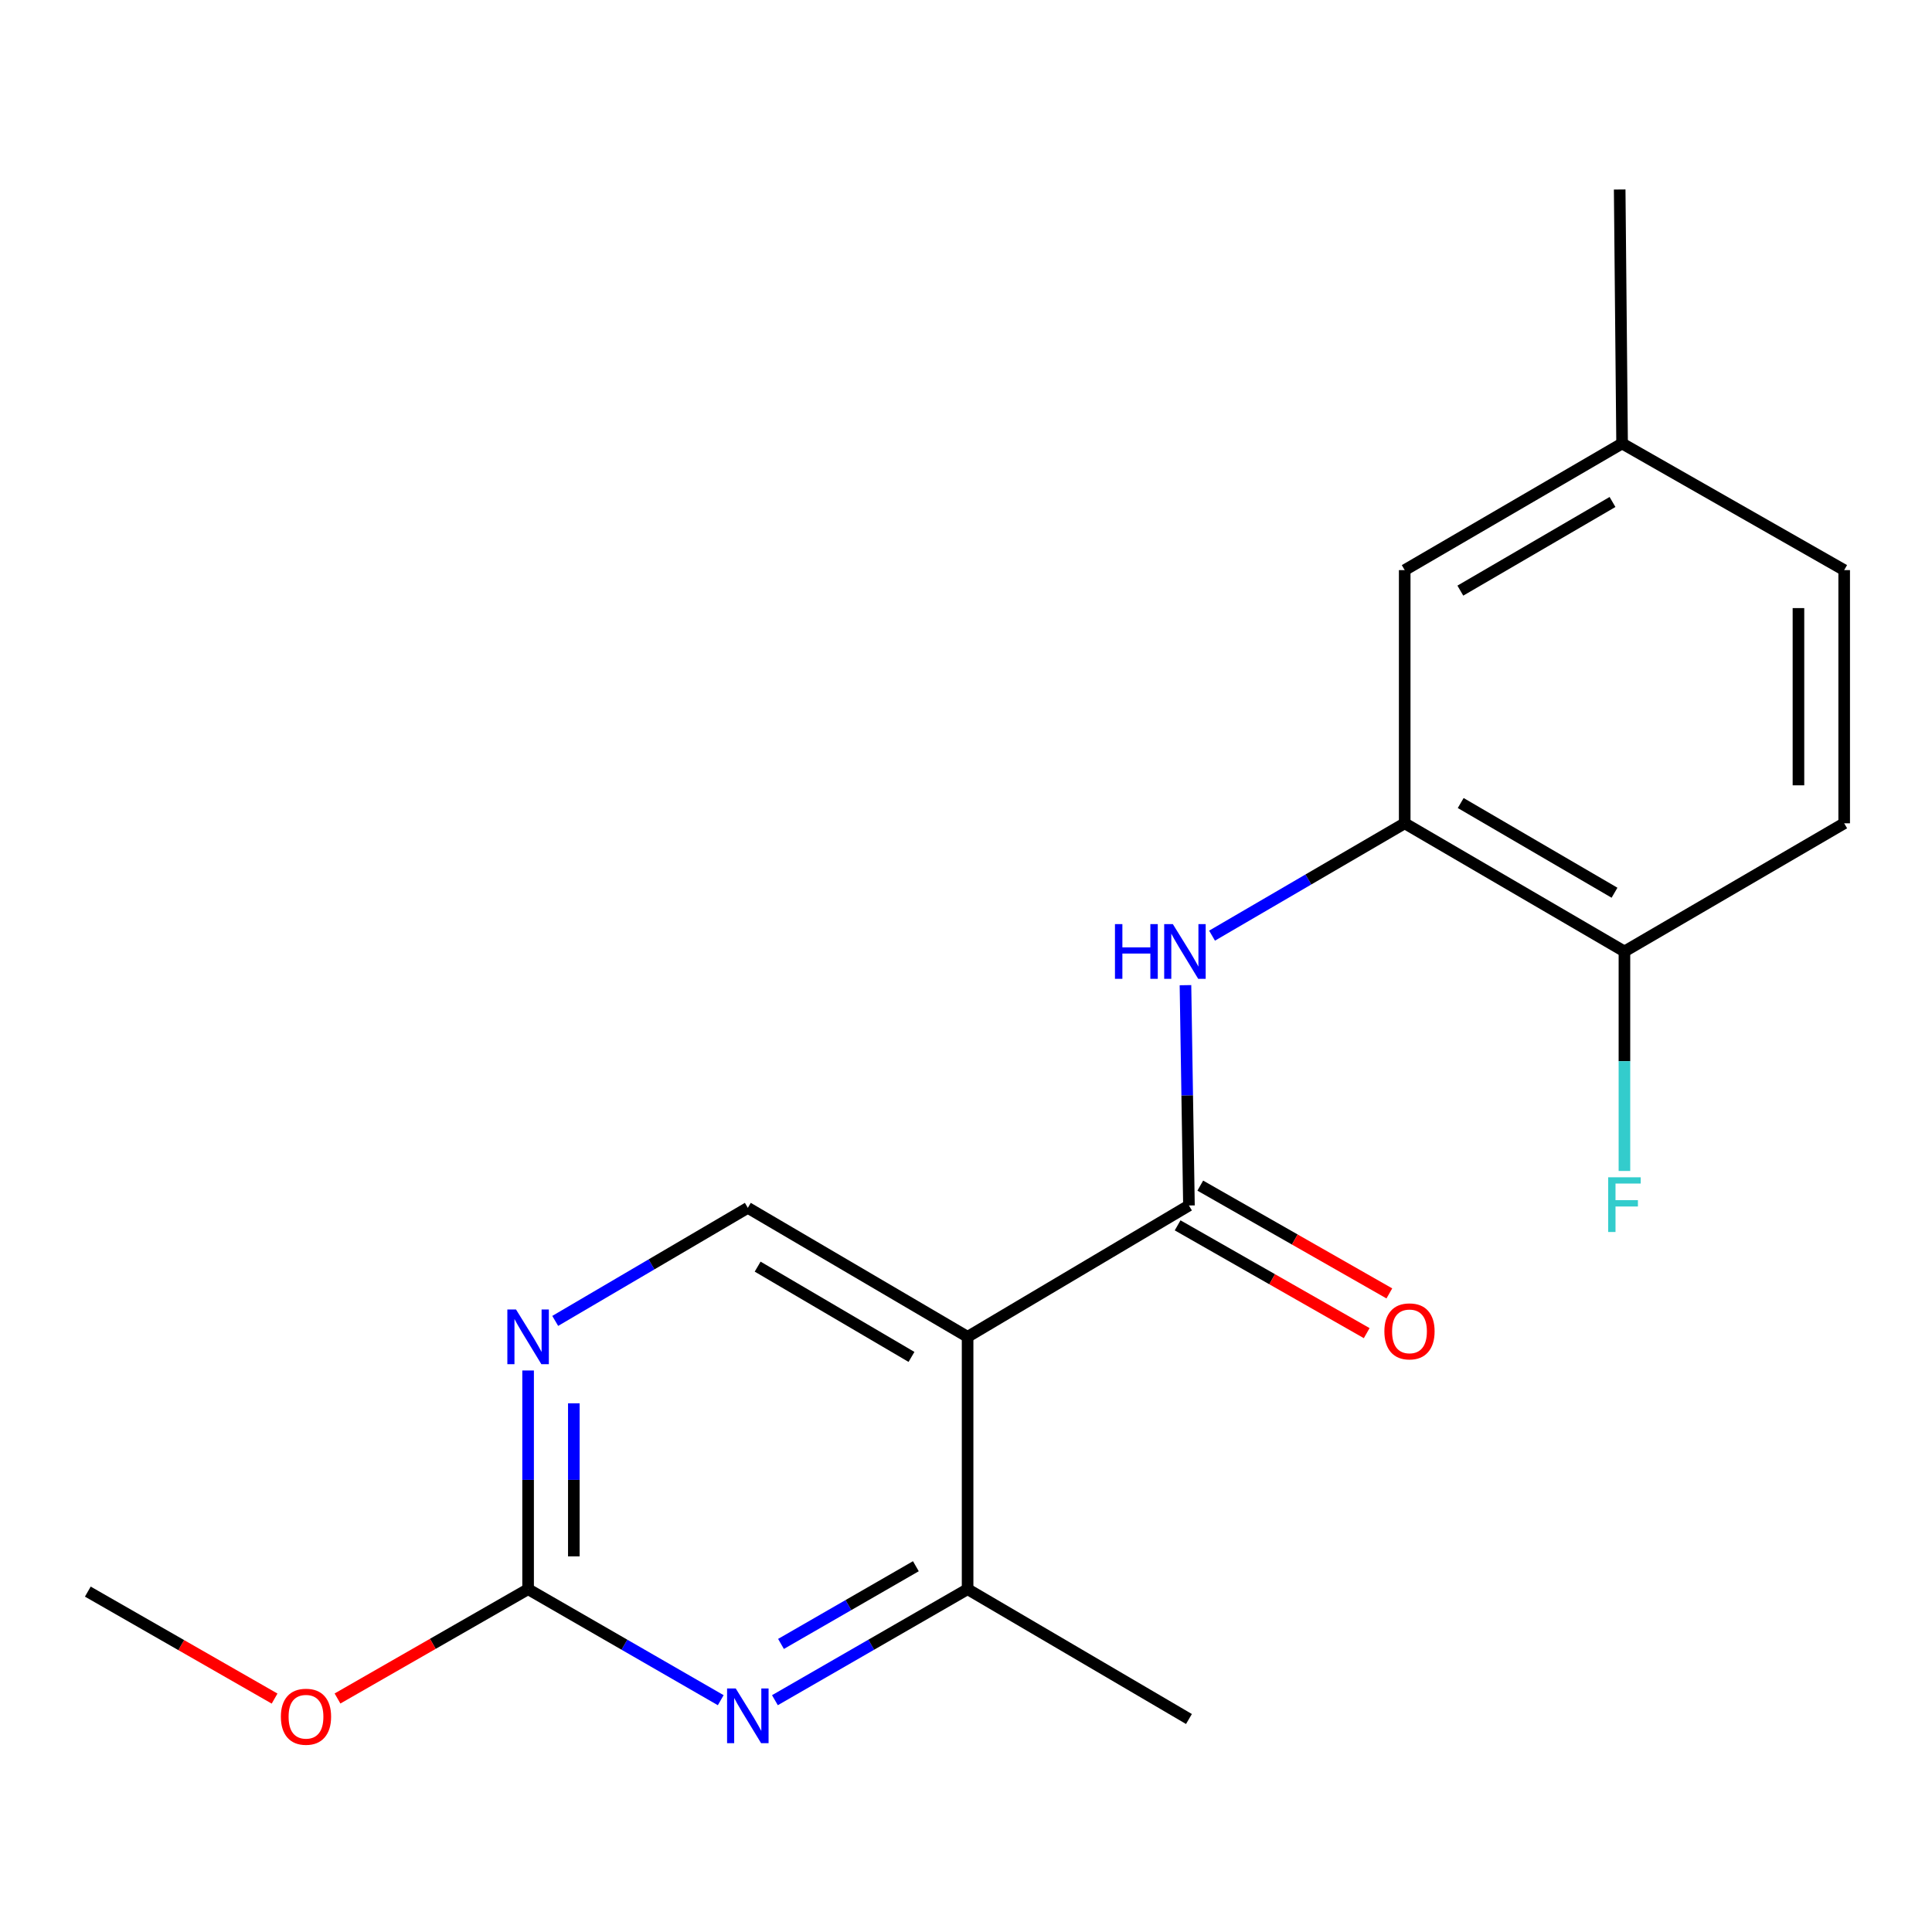 <?xml version='1.0' encoding='iso-8859-1'?>
<svg version='1.1' baseProfile='full'
              xmlns='http://www.w3.org/2000/svg'
                      xmlns:rdkit='http://www.rdkit.org/xml'
                      xmlns:xlink='http://www.w3.org/1999/xlink'
                  xml:space='preserve'
width='1000px' height='1000px' viewBox='0 0 1000 1000'>
<!-- END OF HEADER -->
<rect style='opacity:1.0;fill:#FFFFFF;stroke:none' width='1000' height='1000' x='0' y='0'> </rect>
<path class='bond-0' d='M 500.828,691.938 L 615.398,623.956' style='fill:none;fill-rule:evenodd;stroke:#000000;stroke-width:6px;stroke-linecap:butt;stroke-linejoin:miter;stroke-opacity:1' />
<path class='bond-3' d='M 500.828,691.938 L 500.828,822.563' style='fill:none;fill-rule:evenodd;stroke:#000000;stroke-width:6px;stroke-linecap:butt;stroke-linejoin:miter;stroke-opacity:1' />
<path class='bond-7' d='M 500.828,691.938 L 387.074,625.179' style='fill:none;fill-rule:evenodd;stroke:#000000;stroke-width:6px;stroke-linecap:butt;stroke-linejoin:miter;stroke-opacity:1' />
<path class='bond-7' d='M 471.785,702.337 L 392.157,655.605' style='fill:none;fill-rule:evenodd;stroke:#000000;stroke-width:6px;stroke-linecap:butt;stroke-linejoin:miter;stroke-opacity:1' />
<path class='bond-2' d='M 615.398,623.956 L 614.497,566.939' style='fill:none;fill-rule:evenodd;stroke:#000000;stroke-width:6px;stroke-linecap:butt;stroke-linejoin:miter;stroke-opacity:1' />
<path class='bond-2' d='M 614.497,566.939 L 613.596,509.923' style='fill:none;fill-rule:evenodd;stroke:#0000FF;stroke-width:6px;stroke-linecap:butt;stroke-linejoin:miter;stroke-opacity:1' />
<path class='bond-9' d='M 609.537,634.237 L 658.469,662.133' style='fill:none;fill-rule:evenodd;stroke:#000000;stroke-width:6px;stroke-linecap:butt;stroke-linejoin:miter;stroke-opacity:1' />
<path class='bond-9' d='M 658.469,662.133 L 707.401,690.029' style='fill:none;fill-rule:evenodd;stroke:#FF0000;stroke-width:6px;stroke-linecap:butt;stroke-linejoin:miter;stroke-opacity:1' />
<path class='bond-9' d='M 621.26,613.675 L 670.192,641.571' style='fill:none;fill-rule:evenodd;stroke:#000000;stroke-width:6px;stroke-linecap:butt;stroke-linejoin:miter;stroke-opacity:1' />
<path class='bond-9' d='M 670.192,641.571 L 719.124,669.467' style='fill:none;fill-rule:evenodd;stroke:#FF0000;stroke-width:6px;stroke-linecap:butt;stroke-linejoin:miter;stroke-opacity:1' />
<path class='bond-1' d='M 401.096,880.021 L 450.962,851.292' style='fill:none;fill-rule:evenodd;stroke:#0000FF;stroke-width:6px;stroke-linecap:butt;stroke-linejoin:miter;stroke-opacity:1' />
<path class='bond-1' d='M 450.962,851.292 L 500.828,822.563' style='fill:none;fill-rule:evenodd;stroke:#000000;stroke-width:6px;stroke-linecap:butt;stroke-linejoin:miter;stroke-opacity:1' />
<path class='bond-1' d='M 404.24,850.893 L 439.147,830.783' style='fill:none;fill-rule:evenodd;stroke:#0000FF;stroke-width:6px;stroke-linecap:butt;stroke-linejoin:miter;stroke-opacity:1' />
<path class='bond-1' d='M 439.147,830.783 L 474.053,810.673' style='fill:none;fill-rule:evenodd;stroke:#000000;stroke-width:6px;stroke-linecap:butt;stroke-linejoin:miter;stroke-opacity:1' />
<path class='bond-19' d='M 373.052,880.019 L 323.199,851.291' style='fill:none;fill-rule:evenodd;stroke:#0000FF;stroke-width:6px;stroke-linecap:butt;stroke-linejoin:miter;stroke-opacity:1' />
<path class='bond-19' d='M 323.199,851.291 L 273.345,822.563' style='fill:none;fill-rule:evenodd;stroke:#000000;stroke-width:6px;stroke-linecap:butt;stroke-linejoin:miter;stroke-opacity:1' />
<path class='bond-5' d='M 627.353,484.293 L 677.214,455.215' style='fill:none;fill-rule:evenodd;stroke:#0000FF;stroke-width:6px;stroke-linecap:butt;stroke-linejoin:miter;stroke-opacity:1' />
<path class='bond-5' d='M 677.214,455.215 L 727.075,426.137' style='fill:none;fill-rule:evenodd;stroke:#000000;stroke-width:6px;stroke-linecap:butt;stroke-linejoin:miter;stroke-opacity:1' />
<path class='bond-16' d='M 500.828,822.563 L 615.398,889.756' style='fill:none;fill-rule:evenodd;stroke:#000000;stroke-width:6px;stroke-linecap:butt;stroke-linejoin:miter;stroke-opacity:1' />
<path class='bond-4' d='M 273.345,822.563 L 273.345,765.963' style='fill:none;fill-rule:evenodd;stroke:#000000;stroke-width:6px;stroke-linecap:butt;stroke-linejoin:miter;stroke-opacity:1' />
<path class='bond-4' d='M 273.345,765.963 L 273.345,709.363' style='fill:none;fill-rule:evenodd;stroke:#0000FF;stroke-width:6px;stroke-linecap:butt;stroke-linejoin:miter;stroke-opacity:1' />
<path class='bond-4' d='M 297.014,805.583 L 297.014,765.963' style='fill:none;fill-rule:evenodd;stroke:#000000;stroke-width:6px;stroke-linecap:butt;stroke-linejoin:miter;stroke-opacity:1' />
<path class='bond-4' d='M 297.014,765.963 L 297.014,726.343' style='fill:none;fill-rule:evenodd;stroke:#0000FF;stroke-width:6px;stroke-linecap:butt;stroke-linejoin:miter;stroke-opacity:1' />
<path class='bond-13' d='M 273.345,822.563 L 224.02,850.85' style='fill:none;fill-rule:evenodd;stroke:#000000;stroke-width:6px;stroke-linecap:butt;stroke-linejoin:miter;stroke-opacity:1' />
<path class='bond-13' d='M 224.02,850.85 L 174.694,879.138' style='fill:none;fill-rule:evenodd;stroke:#FF0000;stroke-width:6px;stroke-linecap:butt;stroke-linejoin:miter;stroke-opacity:1' />
<path class='bond-8' d='M 727.075,426.137 L 840.804,492.476' style='fill:none;fill-rule:evenodd;stroke:#000000;stroke-width:6px;stroke-linecap:butt;stroke-linejoin:miter;stroke-opacity:1' />
<path class='bond-8' d='M 756.06,415.643 L 835.67,462.08' style='fill:none;fill-rule:evenodd;stroke:#000000;stroke-width:6px;stroke-linecap:butt;stroke-linejoin:miter;stroke-opacity:1' />
<path class='bond-10' d='M 727.075,426.137 L 727.075,295.091' style='fill:none;fill-rule:evenodd;stroke:#000000;stroke-width:6px;stroke-linecap:butt;stroke-linejoin:miter;stroke-opacity:1' />
<path class='bond-6' d='M 287.382,683.698 L 337.228,654.438' style='fill:none;fill-rule:evenodd;stroke:#0000FF;stroke-width:6px;stroke-linecap:butt;stroke-linejoin:miter;stroke-opacity:1' />
<path class='bond-6' d='M 337.228,654.438 L 387.074,625.179' style='fill:none;fill-rule:evenodd;stroke:#000000;stroke-width:6px;stroke-linecap:butt;stroke-linejoin:miter;stroke-opacity:1' />
<path class='bond-11' d='M 840.804,492.476 L 954.545,426.137' style='fill:none;fill-rule:evenodd;stroke:#000000;stroke-width:6px;stroke-linecap:butt;stroke-linejoin:miter;stroke-opacity:1' />
<path class='bond-14' d='M 840.804,492.476 L 840.804,549.281' style='fill:none;fill-rule:evenodd;stroke:#000000;stroke-width:6px;stroke-linecap:butt;stroke-linejoin:miter;stroke-opacity:1' />
<path class='bond-14' d='M 840.804,549.281 L 840.804,606.086' style='fill:none;fill-rule:evenodd;stroke:#33CCCC;stroke-width:6px;stroke-linecap:butt;stroke-linejoin:miter;stroke-opacity:1' />
<path class='bond-12' d='M 727.075,295.091 L 839.594,229.542' style='fill:none;fill-rule:evenodd;stroke:#000000;stroke-width:6px;stroke-linecap:butt;stroke-linejoin:miter;stroke-opacity:1' />
<path class='bond-12' d='M 755.868,305.71 L 834.631,259.826' style='fill:none;fill-rule:evenodd;stroke:#000000;stroke-width:6px;stroke-linecap:butt;stroke-linejoin:miter;stroke-opacity:1' />
<path class='bond-20' d='M 954.545,426.137 L 954.545,295.091' style='fill:none;fill-rule:evenodd;stroke:#000000;stroke-width:6px;stroke-linecap:butt;stroke-linejoin:miter;stroke-opacity:1' />
<path class='bond-20' d='M 930.877,406.48 L 930.877,314.748' style='fill:none;fill-rule:evenodd;stroke:#000000;stroke-width:6px;stroke-linecap:butt;stroke-linejoin:miter;stroke-opacity:1' />
<path class='bond-15' d='M 839.594,229.542 L 954.545,295.091' style='fill:none;fill-rule:evenodd;stroke:#000000;stroke-width:6px;stroke-linecap:butt;stroke-linejoin:miter;stroke-opacity:1' />
<path class='bond-17' d='M 839.594,229.542 L 838.345,98.088' style='fill:none;fill-rule:evenodd;stroke:#000000;stroke-width:6px;stroke-linecap:butt;stroke-linejoin:miter;stroke-opacity:1' />
<path class='bond-18' d='M 142.127,879.184 L 93.791,851.498' style='fill:none;fill-rule:evenodd;stroke:#FF0000;stroke-width:6px;stroke-linecap:butt;stroke-linejoin:miter;stroke-opacity:1' />
<path class='bond-18' d='M 93.791,851.498 L 45.455,823.812' style='fill:none;fill-rule:evenodd;stroke:#000000;stroke-width:6px;stroke-linecap:butt;stroke-linejoin:miter;stroke-opacity:1' />
<path  class='atom-2' d='M 380.814 873.939
L 390.094 888.939
Q 391.014 890.419, 392.494 893.099
Q 393.974 895.779, 394.054 895.939
L 394.054 873.939
L 397.814 873.939
L 397.814 902.259
L 393.934 902.259
L 383.974 885.859
Q 382.814 883.939, 381.574 881.739
Q 380.374 879.539, 380.014 878.859
L 380.014 902.259
L 376.334 902.259
L 376.334 873.939
L 380.814 873.939
' fill='#0000FF'/>
<path  class='atom-3' d='M 577.101 478.316
L 580.941 478.316
L 580.941 490.356
L 595.421 490.356
L 595.421 478.316
L 599.261 478.316
L 599.261 506.636
L 595.421 506.636
L 595.421 493.556
L 580.941 493.556
L 580.941 506.636
L 577.101 506.636
L 577.101 478.316
' fill='#0000FF'/>
<path  class='atom-3' d='M 607.061 478.316
L 616.341 493.316
Q 617.261 494.796, 618.741 497.476
Q 620.221 500.156, 620.301 500.316
L 620.301 478.316
L 624.061 478.316
L 624.061 506.636
L 620.181 506.636
L 610.221 490.236
Q 609.061 488.316, 607.821 486.116
Q 606.621 483.916, 606.261 483.236
L 606.261 506.636
L 602.581 506.636
L 602.581 478.316
L 607.061 478.316
' fill='#0000FF'/>
<path  class='atom-7' d='M 267.085 677.778
L 276.365 692.778
Q 277.285 694.258, 278.765 696.938
Q 280.245 699.618, 280.325 699.778
L 280.325 677.778
L 284.085 677.778
L 284.085 706.098
L 280.205 706.098
L 270.245 689.698
Q 269.085 687.778, 267.845 685.578
Q 266.645 683.378, 266.285 682.698
L 266.285 706.098
L 262.605 706.098
L 262.605 677.778
L 267.085 677.778
' fill='#0000FF'/>
<path  class='atom-10' d='M 716.548 689.112
Q 716.548 682.312, 719.908 678.512
Q 723.268 674.712, 729.548 674.712
Q 735.828 674.712, 739.188 678.512
Q 742.548 682.312, 742.548 689.112
Q 742.548 695.992, 739.148 699.912
Q 735.748 703.792, 729.548 703.792
Q 723.308 703.792, 719.908 699.912
Q 716.548 696.032, 716.548 689.112
M 729.548 700.592
Q 733.868 700.592, 736.188 697.712
Q 738.548 694.792, 738.548 689.112
Q 738.548 683.552, 736.188 680.752
Q 733.868 677.912, 729.548 677.912
Q 725.228 677.912, 722.868 680.712
Q 720.548 683.512, 720.548 689.112
Q 720.548 694.832, 722.868 697.712
Q 725.228 700.592, 729.548 700.592
' fill='#FF0000'/>
<path  class='atom-14' d='M 145.381 888.574
Q 145.381 881.774, 148.741 877.974
Q 152.101 874.174, 158.381 874.174
Q 164.661 874.174, 168.021 877.974
Q 171.381 881.774, 171.381 888.574
Q 171.381 895.454, 167.981 899.374
Q 164.581 903.254, 158.381 903.254
Q 152.141 903.254, 148.741 899.374
Q 145.381 895.494, 145.381 888.574
M 158.381 900.054
Q 162.701 900.054, 165.021 897.174
Q 167.381 894.254, 167.381 888.574
Q 167.381 883.014, 165.021 880.214
Q 162.701 877.374, 158.381 877.374
Q 154.061 877.374, 151.701 880.174
Q 149.381 882.974, 149.381 888.574
Q 149.381 894.294, 151.701 897.174
Q 154.061 900.054, 158.381 900.054
' fill='#FF0000'/>
<path  class='atom-15' d='M 832.384 609.362
L 849.224 609.362
L 849.224 612.602
L 836.184 612.602
L 836.184 621.202
L 847.784 621.202
L 847.784 624.482
L 836.184 624.482
L 836.184 637.682
L 832.384 637.682
L 832.384 609.362
' fill='#33CCCC'/>
</svg>
